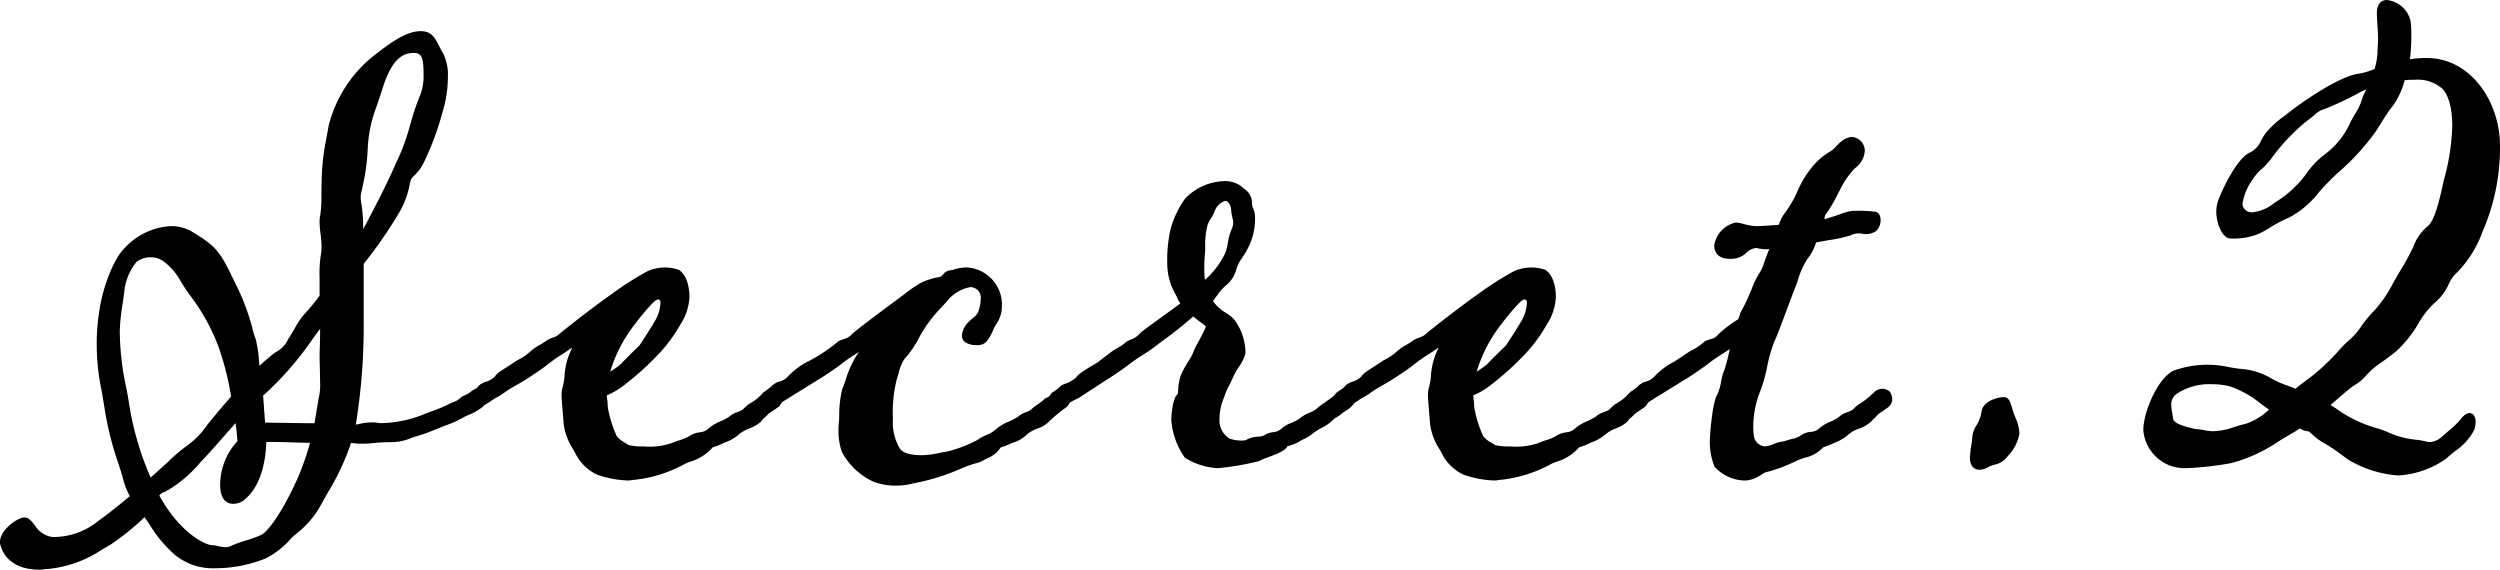 <svg xmlns="http://www.w3.org/2000/svg" xmlns:xlink="http://www.w3.org/1999/xlink" width="267.738" height="61.013" viewBox="0 0 267.738 61.013"><defs><clipPath id="a"><rect width="267.738" height="61.013" fill="none"/></clipPath></defs><g transform="translate(0 0)" clip-path="url(#a)"><path d="M200.65,43.467c-.06.052-.121.107-.187.169a9.357,9.357,0,0,1-1.246.97,2.859,2.859,0,0,0-.7.569.535.535,0,0,1-.175.135,2.808,2.808,0,0,1-.492.226,2.391,2.391,0,0,0-.925.526,5.9,5.9,0,0,1-.872.481,4.485,4.485,0,0,0-1.35.829,1.466,1.466,0,0,1-.8.277,1.946,1.946,0,0,0-1.082.408,2.643,2.643,0,0,1-.908.342c-.266.073-.56.152-.868.26a3.546,3.546,0,0,0-1.077.285,3.049,3.049,0,0,1-.977.257,1.312,1.312,0,0,1-1.172-1.248,6.371,6.371,0,0,1-.051-.96,10.377,10.377,0,0,1,.785-3.814,16.356,16.356,0,0,0,.7-2.508,15.315,15.315,0,0,1,.766-2.688c.32-.686.893-2.228,1.4-3.591.363-.977.706-1.9.893-2.333.1-.27.181-.512.258-.749a8.522,8.522,0,0,1,1.005-2.2,5.16,5.16,0,0,0,.917-1.758l1.345-.241a14.561,14.561,0,0,0,2.369-.518,1.792,1.792,0,0,1,1-.2,1.534,1.534,0,0,1,.264.033,1.964,1.964,0,0,0,1.432-.274,1.581,1.581,0,0,0,.5-1.2c0-.629-.331-.872-.633-.895a16.119,16.119,0,0,0-2.382-.079,5.265,5.265,0,0,0-1.322.359c-.476.162-1.044.356-1.667.527l0-.047a.892.892,0,0,1,.284-.672,17.753,17.753,0,0,0,1.158-2.014l.223-.427a9.036,9.036,0,0,1,1.578-2.286A2.445,2.445,0,0,0,199.71,17.5a1.477,1.477,0,0,0-1.439-1.44.885.885,0,0,0-.326.078l-.128.024a3.157,3.157,0,0,0-1.092.828c-.171.174-.356.362-.55.527a7.259,7.259,0,0,0-2.31,2.017,10.136,10.136,0,0,0-1.3,2.2,12.3,12.3,0,0,1-1.453,2.523,3.569,3.569,0,0,0-.53.991l-.093.224c-.538.04-1.948.139-2.372.139a5.833,5.833,0,0,1-1.386-.233,3.87,3.87,0,0,0-.84-.155,2.99,2.99,0,0,0-2.309,2.448c0,.433.161,1.439,1.657,1.439a2.419,2.419,0,0,0,1.719-.572,1.732,1.732,0,0,1,1.152-.593.64.64,0,0,1,.1.025,1.027,1.027,0,0,0,.282.053h0a.944.944,0,0,1,.116.021,2.734,2.734,0,0,0,.878.02c-.269.645-.5,1.276-.67,1.817a5.143,5.143,0,0,1-.435.835,7.871,7.871,0,0,0-.7,1.406,21.458,21.458,0,0,1-1.28,2.745l-.045.051v.095a4.2,4.2,0,0,1-.205.569,13.9,13.9,0,0,0-2.153,1.634,1.2,1.2,0,0,1-.744.481,5.4,5.4,0,0,0-.591.2l-.11.071a6.473,6.473,0,0,1-1.583,1.049l-1.609,1.073a7.741,7.741,0,0,0-2.22,1.665,2.011,2.011,0,0,1-1.023.543l-.085.013-.069.049c-.055.04-.1.066-.146.092a1.739,1.739,0,0,0-.484.4l-.1.068a3.6,3.6,0,0,0-.382.3,2.152,2.152,0,0,0-.253.151l-.083.083a5.463,5.463,0,0,1-.663.648,5.335,5.335,0,0,1-.786.519,4.686,4.686,0,0,0-.623.536.929.929,0,0,1-.161.141,3.522,3.522,0,0,1-.491.223,2.457,2.457,0,0,0-.907.5,6.605,6.605,0,0,1-.852.459,4.839,4.839,0,0,0-1.466.893,1.56,1.56,0,0,1-.843.32,2.729,2.729,0,0,0-.979.317l-.063.047a4.314,4.314,0,0,1-1.126.483c-.279.095-.566.193-.878.326a7.452,7.452,0,0,1-2.968.336,6.349,6.349,0,0,1-1.618-.148,2.7,2.7,0,0,0-.387-.255,2.711,2.711,0,0,1-.857-.688,12.552,12.552,0,0,1-.969-3.135,7.3,7.3,0,0,0-.06-.834c-.016-.138-.031-.274-.04-.408a8.155,8.155,0,0,0,2.077-1.27,29.7,29.7,0,0,0,3.078-2.748,16.3,16.3,0,0,0,2.713-3.555,5.826,5.826,0,0,0,.978-2.983c0-1.02-.286-2.383-1.143-2.889a4.538,4.538,0,0,0-3.394.171,34.4,34.4,0,0,0-3.893,2.5c-1.353.929-4.688,3.5-5.513,4.212a1.683,1.683,0,0,1-.659.367,2.547,2.547,0,0,0-.786.392c-.2.146-.434.281-.658.413a4.937,4.937,0,0,0-1.026.721,5.425,5.425,0,0,1-1.219.833c-.129.072-.245.137-.357.207-.308.219-.638.43-.94.622-.713.457-1.092.706-1.235.982a2.236,2.236,0,0,1-1.044.585l-.081.013-.068.048a1.017,1.017,0,0,1-.154.085,1.09,1.09,0,0,0-.512.434c-.078.061-.156.115-.228.167s-.147.1-.219.161a1.843,1.843,0,0,0-.44.324c-.193.276-.3.353-.916.786l-.4.287a4.272,4.272,0,0,0-.709.539.964.964,0,0,1-.224.166,3.979,3.979,0,0,1-.555.28,4.365,4.365,0,0,0-.931.509l-.066.071a4.175,4.175,0,0,1-.919.5,3.459,3.459,0,0,0-1.171.7,1.608,1.608,0,0,1-.841.319,2.2,2.2,0,0,0-.95.334,1.555,1.555,0,0,1-.63.138,2.852,2.852,0,0,0-1.328.374,1.987,1.987,0,0,1-.554.043,3.714,3.714,0,0,1-1.168-.205,2.259,2.259,0,0,1-1.087-2.158,5.73,5.73,0,0,1,.476-2.233,8.279,8.279,0,0,1,.6-1.4c.148-.3.3-.594.421-.892a6.805,6.805,0,0,1,.575-1,4.878,4.878,0,0,0,.622-1.168,1.163,1.163,0,0,0,.079-.525,5.988,5.988,0,0,0-1.236-3.423,4.434,4.434,0,0,0-.871-.68,4.293,4.293,0,0,1-1.371-1.259,2.675,2.675,0,0,0,.217-.291,1.793,1.793,0,0,1,.179-.238l.044-.057A4.807,4.807,0,0,1,131.248,32a3.36,3.36,0,0,0,1.137-1.677,3.8,3.8,0,0,1,.62-1.286,9.546,9.546,0,0,0,.714-1.214,6.824,6.824,0,0,0,.689-3.183,2.434,2.434,0,0,0-.2-.929,1.32,1.32,0,0,1-.122-.468,1.828,1.828,0,0,0-.847-1.636c-.1-.077-.2-.157-.3-.257a2.864,2.864,0,0,0-1.918-.556,6.014,6.014,0,0,0-4.092,1.858,10.284,10.284,0,0,0-1.574,3.3,15.265,15.265,0,0,0-.337,3.984,6.475,6.475,0,0,0,.859,2.939l.14.277a2.715,2.715,0,0,0,.392.73c-.684.517-1.535,1.134-2.3,1.685-1.141.827-1.794,1.3-1.985,1.485a2.4,2.4,0,0,1-1.054.724l-.3.128-.1.067a5.609,5.609,0,0,1-1.015.7c-.214.123-.414.241-.586.365l-1.591,1.216c-2.022,1.156-2.158,1.446-2.2,1.535a3.36,3.36,0,0,1-1.149.684l-.1.029-.049.035a1.217,1.217,0,0,0-.605.417c-.083.066-.159.119-.227.167s-.122.087-.181.135c-.111.068-.216.139-.3.2l-.068.048-.039.074a.988.988,0,0,1-.545.447l-.12.04-.071.1a2.511,2.511,0,0,1-.3.249,2.5,2.5,0,0,0-.255.2,5.021,5.021,0,0,0-.752.559,1.532,1.532,0,0,1-.181.146,2.84,2.84,0,0,1-.471.226,2.352,2.352,0,0,0-.852.485,6.969,6.969,0,0,1-.9.479,5.294,5.294,0,0,0-1.465.865,3.446,3.446,0,0,1-1.015.61,5.5,5.5,0,0,0-.989.547,14.419,14.419,0,0,1-3.218,1.225c-.253.028-.527.084-.828.146a8.948,8.948,0,0,1-1.9.24c-1.695,0-2.162-.479-2.3-.67a5.439,5.439,0,0,1-.768-3.246,14.275,14.275,0,0,1,.416-4.238c.078-.241.144-.46.2-.663a5.034,5.034,0,0,1,.593-1.461l.133-.147a10.9,10.9,0,0,0,1.541-2.321,14.407,14.407,0,0,1,2.3-3.073c.186-.2.367-.394.566-.624a4.194,4.194,0,0,1,2.536-1.557,1.125,1.125,0,0,1,1.114,1.276,3.862,3.862,0,0,1-.151.995,1.6,1.6,0,0,1-.672,1.032,5.481,5.481,0,0,0-.511.468,2.336,2.336,0,0,0-.677,1.387.869.869,0,0,0,.369.758,2.158,2.158,0,0,0,1.18.294A1.312,1.312,0,0,0,105.628,38a4.641,4.641,0,0,0,.694-1.178,5.744,5.744,0,0,1,.423-.8,3.219,3.219,0,0,0,.553-1.91,4.361,4.361,0,0,0-.056-.817,4.009,4.009,0,0,0-3.664-3.261,4.531,4.531,0,0,0-1.416.219,1.669,1.669,0,0,1-.431.092,1.087,1.087,0,0,0-.73.436,1.3,1.3,0,0,1-.3.262,7.205,7.205,0,0,0-2.122.663,14.628,14.628,0,0,0-1.73,1.194l-.954.71c-2.139,1.589-4.263,3.176-4.679,3.591a1.643,1.643,0,0,1-.825.5c-.143.049-.311.107-.526.195l-.11.071a17.224,17.224,0,0,1-3.191,2.122,7.735,7.735,0,0,0-2.22,1.665,2.008,2.008,0,0,1-1.023.543l-.085.013-.07.049c-.055.04-.1.066-.146.092a1.739,1.739,0,0,0-.483.4l-.1.068a3.672,3.672,0,0,0-.382.3,2.152,2.152,0,0,0-.253.151l-.083.083a4.878,4.878,0,0,1-1.449,1.166,4.6,4.6,0,0,0-.622.536.969.969,0,0,1-.162.141A3.521,3.521,0,0,1,79,45.52a2.454,2.454,0,0,0-.906.5,6.7,6.7,0,0,1-.852.459,4.829,4.829,0,0,0-1.466.893,1.565,1.565,0,0,1-.844.32,2.722,2.722,0,0,0-.979.317l-.063.047a4.321,4.321,0,0,1-1.127.483c-.279.095-.566.193-.878.326a7.45,7.45,0,0,1-2.967.336,6.349,6.349,0,0,1-1.618-.148,2.71,2.71,0,0,0-.387-.255,2.719,2.719,0,0,1-.857-.688,12.552,12.552,0,0,1-.969-3.135,7.3,7.3,0,0,0-.06-.834c-.015-.138-.031-.274-.04-.408a8.157,8.157,0,0,0,2.078-1.27,29.774,29.774,0,0,0,3.078-2.748,16.322,16.322,0,0,0,2.714-3.555,5.826,5.826,0,0,0,.978-2.983c0-1.02-.287-2.383-1.144-2.889a4.536,4.536,0,0,0-3.393.171,34.287,34.287,0,0,0-3.893,2.5c-1.35.926-4.685,3.5-5.513,4.212a1.683,1.683,0,0,1-.659.367,2.547,2.547,0,0,0-.786.392c-.2.146-.433.281-.658.413a4.955,4.955,0,0,0-1.026.721,5.436,5.436,0,0,1-1.218.833c-.13.072-.246.137-.358.207-.308.219-.637.43-.939.622-.713.457-1.092.706-1.236.982a2.232,2.232,0,0,1-1.044.585l-.081.013-.068.048a1.047,1.047,0,0,1-.153.085,1.1,1.1,0,0,0-.513.434c-.078.061-.156.115-.228.167h0a1.675,1.675,0,0,0-.545.342,3.6,3.6,0,0,1-.658.369,1.783,1.783,0,0,0-.341.193,2.224,2.224,0,0,1-.864.528,4.3,4.3,0,0,0-.591.274,19.532,19.532,0,0,1-1.886.769c-.22.083-.415.156-.554.21a12.853,12.853,0,0,1-4.828.986,3.325,3.325,0,0,0-.861-.078,5.976,5.976,0,0,0-1.342.166,3.279,3.279,0,0,1-.349.065A66.17,66.17,0,0,0,38.952,35.9V29.653l.467-.6a47.191,47.191,0,0,0,3.4-5.006A9.132,9.132,0,0,0,43.866,21.2a4.071,4.071,0,0,1,.152-.584,1.6,1.6,0,0,1,.364-.443,4.724,4.724,0,0,0,1.1-1.578,29.718,29.718,0,0,0,1.926-5.259,12.71,12.71,0,0,0,.558-3.674,5.221,5.221,0,0,0-.485-2.512c-.181-.295-.323-.576-.454-.833-.432-.852-.805-1.588-1.966-1.588-1.521,0-3.138,1.159-4.939,2.555A13.923,13.923,0,0,0,35.209,14.8c-.1.557-.183,1.016-.256,1.415a24.758,24.758,0,0,0-.51,4.615c-.013.725-.02,1.243-.025,1.631a11.76,11.76,0,0,1-.128,2.02,2.756,2.756,0,0,0-.063.7,10.454,10.454,0,0,0,.1,1.243,11.777,11.777,0,0,1,.113,1.395,8.4,8.4,0,0,1-.1,1.018,12.715,12.715,0,0,0-.115,2.242v1.977a20.111,20.111,0,0,1-1.484,1.82,7.443,7.443,0,0,0-1.137,1.61c-.187.33-.4.706-.754,1.243a2.749,2.749,0,0,1-1.113,1.255,5.38,5.38,0,0,0-.812.588c-.36.285-.722.614-1.135,1q-.021-.2-.041-.4a14.166,14.166,0,0,0-.346-2.4,9.077,9.077,0,0,1-.357-1.152,23.472,23.472,0,0,0-1.822-4.84c-1.593-3.3-1.88-3.889-4.535-5.5a4.373,4.373,0,0,0-2.411-.672,7.281,7.281,0,0,0-4.864,2.273c-1.2,1.17-2.117,3.709-2.542,5.528a22.637,22.637,0,0,0-.5,5.591,23.174,23.174,0,0,0,.488,4.114c.116.666.247,1.419.385,2.3a34.154,34.154,0,0,0,1.44,5.638c.2.617.373,1.151.471,1.547a8.468,8.468,0,0,0,.747,1.928c-1.3,1.089-2.406,1.959-3.383,2.657a7.584,7.584,0,0,1-4.9,1.72,2.636,2.636,0,0,1-1.906-1.276c-.356-.439-.664-.819-1.082-.819C1.849,56.81,0,58.172,0,59.413a1.007,1.007,0,0,0,.077.445c.179.658.974,2.547,4.188,2.547a3.208,3.208,0,0,0,.442-.04,3.293,3.293,0,0,1,.461-.04,12.639,12.639,0,0,0,5.71-2.043c.281-.166.558-.329.867-.5a26.9,26.9,0,0,0,3.732-3c.16.225.332.473.512.733A13.9,13.9,0,0,0,18.8,60.876l.072.046a6.37,6.37,0,0,0,4.081,1.328,14.48,14.48,0,0,0,5.488-1.05,8.92,8.92,0,0,0,2.75-2.161,7.807,7.807,0,0,1,.61-.54,9.983,9.983,0,0,0,2.652-3.185c.212-.386.427-.766.642-1.146a25.945,25.945,0,0,0,2.5-5.342,9.107,9.107,0,0,0,2.423.006c.564-.041,1.2-.087,1.844-.087a5.607,5.607,0,0,0,2.148-.429c.2-.072.4-.145.576-.2a12.927,12.927,0,0,0,1.7-.59c.218-.085.406-.157.552-.212.289-.128.6-.248.922-.372a11.016,11.016,0,0,0,1.91-.874c.2-.1.38-.176.547-.251a6.046,6.046,0,0,0,1.468-.844c.063-.071.12-.131.175-.188.1-.056.217-.124.363-.215.092-.059.174-.111.219-.133l.072-.045a5.138,5.138,0,0,1,.683-.435,7.641,7.641,0,0,0,.667-.411,14.471,14.471,0,0,1,1.545-.97c.313-.179.6-.344.814-.483.4-.243,1.7-1.1,2.348-1.6a14.875,14.875,0,0,1,1.66-1.176c.346-.229.714-.471,1.072-.714a7.629,7.629,0,0,0-.835,2.866,5.941,5.941,0,0,1-.207,1.374,2.8,2.8,0,0,0-.119.736c0,.528.061,1.227.119,1.9.04.449.078.9.1,1.28a6.571,6.571,0,0,0,1.04,2.783c.111.2.215.389.306.568a4.969,4.969,0,0,0,2.2,2.1,10.98,10.98,0,0,0,3.378.641,2.21,2.21,0,0,0,.388-.044,1.526,1.526,0,0,1,.264-.033l.052,0a14.49,14.49,0,0,0,5.459-1.753c.1-.044.224-.094.358-.149a5.159,5.159,0,0,0,2.51-1.559c.062-.029.179-.068.277-.1a5.818,5.818,0,0,0,.969-.411,4.618,4.618,0,0,0,1.528-.845,3.683,3.683,0,0,1,1.161-.675,3.872,3.872,0,0,0,1.233-.726l.075-.1A1.577,1.577,0,0,1,81.9,46.1a2.854,2.854,0,0,0,.4-.4c.185-.123.82-.549,1.1-.748l.1-.107a1.247,1.247,0,0,0,.183-.313,2.023,2.023,0,0,0,.163-.13l3.7-2.3c.472-.253,1.779-1.152,2.419-1.614a15.728,15.728,0,0,1,1.79-1.253l.228-.148a10.747,10.747,0,0,0-1.432,3.036c-.128.365-.239.688-.357.957a11.93,11.93,0,0,0-.316,2.8c-.008.216-.016.426-.023.595a7.085,7.085,0,0,0-.058,1.058,6.8,6.8,0,0,0,.356,2.237,7.263,7.263,0,0,0,3.39,3.21,6.494,6.494,0,0,0,2.367.416,6.808,6.808,0,0,0,1.906-.238,23.2,23.2,0,0,0,4.923-1.5l0,0a11.173,11.173,0,0,1,1.793-.654,3.748,3.748,0,0,0,.638-.223,6.117,6.117,0,0,1,.543-.3,3.012,3.012,0,0,0,1.447-1.158c.07-.032.2-.076.3-.112a7.836,7.836,0,0,0,.979-.4,3.5,3.5,0,0,0,1.5-.86,3.669,3.669,0,0,1,1.166-.66,3.185,3.185,0,0,0,1.236-.748,15.594,15.594,0,0,1,1.591-1.343c.151-.114.27-.2.347-.271l.078-.088a1.3,1.3,0,0,0,.182-.314c.063-.039.123-.076.176-.1.187-.107.361-.2.524-.277a4.584,4.584,0,0,0,.851-.51l2.382-1.546c.4-.243,1.7-1.1,2.335-1.593a16.179,16.179,0,0,1,1.528-1.063,15.241,15.241,0,0,0,1.77-1.25,44.555,44.555,0,0,0,3.685-2.907c.3.266.572.462.8.627a3.844,3.844,0,0,1,.562.461c-.125.351-.6,1.243-.869,1.748a5.2,5.2,0,0,0-.51,1.053,4.743,4.743,0,0,1-.457.84,12.708,12.708,0,0,0-.828,1.5,5.51,5.51,0,0,0-.309,1.639,2.906,2.906,0,0,1-.05.445l0,0c-.57.408-.69,2.4-.69,2.77a8,8,0,0,0,1.453,4.044,7.259,7.259,0,0,0,3.517,1.121,27.552,27.552,0,0,0,4.43-.756,6.821,6.821,0,0,1,1-.425c.878-.328,1.787-.667,2.03-1.156a1.536,1.536,0,0,1,.216-.071,4.605,4.605,0,0,0,.907-.348l.192-.1V48.65c.121-.068.309-.164.447-.236a4.46,4.46,0,0,0,.793-.457,5.82,5.82,0,0,1,1.132-.749,4.484,4.484,0,0,0,1.318-.96c.114-.08.215-.14.31-.2a3.183,3.183,0,0,0,.5-.346,4.277,4.277,0,0,1,.441-.32,2.759,2.759,0,0,0,.917-.831c.079-.05.149-.094.19-.114l.071-.045a5.2,5.2,0,0,1,.684-.435,7.628,7.628,0,0,0,.666-.411,14.553,14.553,0,0,1,1.545-.97c.312-.179.6-.344.814-.483.4-.243,1.7-1.1,2.347-1.6a14.971,14.971,0,0,1,1.66-1.176c.346-.229.714-.471,1.071-.714a7.64,7.64,0,0,0-.835,2.866,5.912,5.912,0,0,1-.207,1.375,2.762,2.762,0,0,0-.119.735c0,.528.061,1.227.119,1.9.04.449.078.9.1,1.28a6.572,6.572,0,0,0,1.041,2.783c.111.2.215.389.306.568a4.969,4.969,0,0,0,2.2,2.1,10.975,10.975,0,0,0,3.378.641,2.14,2.14,0,0,0,.388-.045,1.6,1.6,0,0,1,.264-.032l.052,0a14.481,14.481,0,0,0,5.458-1.753c.1-.044.225-.094.359-.149a5.163,5.163,0,0,0,2.51-1.559c.062-.029.179-.068.277-.1a5.793,5.793,0,0,0,.969-.411,4.611,4.611,0,0,0,1.528-.845,3.693,3.693,0,0,1,1.161-.675,3.873,3.873,0,0,0,1.233-.726l.074-.1a1.567,1.567,0,0,1,.344-.358,2.853,2.853,0,0,0,.4-.4c.185-.123.82-.549,1.1-.748l.1-.107a1.269,1.269,0,0,0,.183-.313,2,2,0,0,0,.162-.13l3.711-2.3c.48-.26,1.774-1.149,2.409-1.608a14.9,14.9,0,0,1,1.688-1.188c.284-.186.562-.366.81-.533l-.071.3a15.072,15.072,0,0,1-.575,2.129l-.038.072a6.253,6.253,0,0,0-.248.971,5.323,5.323,0,0,1-.433,1.46c-.476.777-.723,3.805-.758,4.531a7.147,7.147,0,0,0,.486,3.134,4.489,4.489,0,0,0,3.309,1.487h0a3.246,3.246,0,0,0,1.7-.625,1.6,1.6,0,0,1,.677-.312A15.876,15.876,0,0,0,192,50.932l.317-.141a5.91,5.91,0,0,1,.927-.368,3.834,3.834,0,0,0,2-1.109,3.373,3.373,0,0,1,.332-.132,10.215,10.215,0,0,0,.954-.394l.16-.073a4.106,4.106,0,0,0,1.227-.758,3.636,3.636,0,0,1,1.188-.667,3.5,3.5,0,0,0,1.288-.761,4.562,4.562,0,0,1,.334-.337,3.974,3.974,0,0,0,.459-.487,13.591,13.591,0,0,0,1.125-.771l.075-.087a1.11,1.11,0,0,0,.265-.724,1.679,1.679,0,0,0-.227-.747,1.194,1.194,0,0,0-1.767.09M158.137,41.2c.016-.049.034-.1.054-.162a15.391,15.391,0,0,1,2.664-5.014,23.045,23.045,0,0,1,1.856-2.2c.368-.351.541-.368.572-.368.155,0,.245.2.245.268a4.165,4.165,0,0,1-.456,1.791c-.2.431-1.529,2.485-1.784,2.857-.071.075-.216.216-.41.4-.4.393-1.014.985-1.578,1.592a8.385,8.385,0,0,1-1.163.829m-28.456-16.4a4.177,4.177,0,0,0,.411-.8A1.759,1.759,0,0,1,131.23,22.9c.249,0,.625.416.627,1.079a5.715,5.715,0,0,0,.127.72,2.744,2.744,0,0,1,.089.565,1.806,1.806,0,0,1-.193.723,6.024,6.024,0,0,0-.377,1.377,6.218,6.218,0,0,1-.265,1.084,8.85,8.85,0,0,1-2.2,2.923,10.456,10.456,0,0,1-.063-1.139,18.725,18.725,0,0,1,.108-2.1,8.642,8.642,0,0,1,.248-2.666,3.506,3.506,0,0,1,.35-.677M65.344,41.2c.016-.049.034-.1.054-.162a15.394,15.394,0,0,1,2.665-5.014,22.834,22.834,0,0,1,1.856-2.2c.368-.351.54-.368.572-.368.155,0,.245.2.245.268a4.155,4.155,0,0,1-.457,1.791c-.2.431-1.529,2.485-1.784,2.857-.071.075-.216.216-.41.4-.4.393-1.014.985-1.578,1.592a8.439,8.439,0,0,1-1.163.829M44.358,7.065c.914,0,1.005.73,1.005,2.52a5.665,5.665,0,0,1-.518,2.376c-.146.382-.314.824-.5,1.4-.138.433-.265.871-.394,1.315a22.76,22.76,0,0,1-1.494,4.084c-.828,1.892-1.612,3.483-3.349,6.793-.072.122-.143.249-.215.38,0-.665-.017-1.2-.052-1.545-.028-.433-.083-.786-.13-1.1a5.61,5.61,0,0,1-.087-.821,2.689,2.689,0,0,1,.159-.8c.041-.255.09-.483.141-.729a21.784,21.784,0,0,0,.46-3.653,14.344,14.344,0,0,1,.987-4.613c.181-.535.389-1.146.627-1.9,1.036-3.272,2.279-3.713,3.359-3.713M34.255,40.95c.013.48.025.943.025,1.388a5.656,5.656,0,0,1-.159,1.727l-.44,2.654c-1.022,0-4.257-.054-5.294-.072-.047-.651-.153-2.11-.194-2.7l.011-.063-.056-.08,0-.016a34.158,34.158,0,0,0,5.309-6.057c.31-.443.578-.8.826-1.126,0,1.186-.025,1.784-.041,2.184-.008.21-.013.368-.013.525,0,.567.014,1.114.029,1.639M24.149,59.992a3.889,3.889,0,0,1-.835-.122,3.5,3.5,0,0,0-.741-.111c-.344,0-3.138-.994-5.515-5.3a1.125,1.125,0,0,1,.621-.393,13.619,13.619,0,0,0,3.788-3.173c.787-.8,1.767-1.923,2.805-3.108.315-.358.632-.722.95-1.082a18.115,18.115,0,0,1,.2,1.944,6.918,6.918,0,0,0-1.845,4.638c0,1.794.867,2.061,1.385,2.061a1.875,1.875,0,0,0,1.257-.469c1.981-1.638,2.267-4.84,2.3-6.136.562-.043,2.074,0,3.122.038.565.018,1.112.036,1.561.043a28.573,28.573,0,0,1-1.388,3.929c-2.233,4.88-3.62,5.808-3.76,5.891a11.444,11.444,0,0,1-1.657.612,15.834,15.834,0,0,0-1.554.555,1.483,1.483,0,0,1-.694.186M16.108,28.953a2.312,2.312,0,0,1,1.382.408A6.655,6.655,0,0,1,19.4,31.6c.282.445.574.905.959,1.426a21.839,21.839,0,0,1,3.04,5.5,30.63,30.63,0,0,1,1.353,5.336l-.7.8c-.732.857-1.328,1.583-1.823,2.186a8.785,8.785,0,0,1-2.15,2.235,18.492,18.492,0,0,0-2.112,1.8c-.542.492-1.163,1.056-1.835,1.652a32.032,32.032,0,0,1-2.355-8.222c-.086-.5-.164-.955-.25-1.37a29.43,29.43,0,0,1-.7-6.049,20.8,20.8,0,0,1,.3-2.936c.068-.466.137-.926.186-1.354a5.956,5.956,0,0,1,1.324-3.184,2.6,2.6,0,0,1,1.479-.478" transform="translate(0 -1.392)"/><path d="M303.717,62.065c-.085-.233-.15-.454-.208-.652-.174-.582-.337-1.132-.868-1.132-.759,0-2.24.452-2.4,1.543v0a3.9,3.9,0,0,1-.546,1.487,2.679,2.679,0,0,0-.45,1.354,6.834,6.834,0,0,1-.093.741A10.458,10.458,0,0,0,299,66.843a1.721,1.721,0,0,0,.166.709.914.914,0,0,0,.869.5,1.829,1.829,0,0,0,1.005-.337c.193-.08.382-.138.562-.195a2.264,2.264,0,0,0,1.441-.919A4.591,4.591,0,0,0,304.3,64.2a4.55,4.55,0,0,0-.43-1.739Z" transform="translate(-88.03 -17.747)"/><path d="M349.121,40.285c.1-.11.223-.243.387-.415a7.405,7.405,0,0,1,1.211-.991c.424-.3.951-.677,1.741-1.312a12.733,12.733,0,0,0,2.309-2.911,9.467,9.467,0,0,1,1.717-2.2,5.519,5.519,0,0,0,1.54-2.03,3.7,3.7,0,0,1,.652-1.013,11.98,11.98,0,0,0,2.947-4.552,22.6,22.6,0,0,0,1.89-9.293c0-4.5-3.007-9.357-7.866-9.357a10.97,10.97,0,0,0-1.784.139,17.507,17.507,0,0,0,.15-2.5,11.233,11.233,0,0,0-.066-1.523A2.9,2.9,0,0,0,351.366,0c-.478,0-1.036.357-1.036,1.361,0,.488.028.9.059,1.342.032.476.066.967.066,1.608,0,.171-.013.374-.027.593-.017.277-.036.579-.035.85a7.877,7.877,0,0,1-.305,1.629,7.1,7.1,0,0,1-1.892.538c-2.26.429-6.23,3.287-7.169,4.028l-.6.467a10.594,10.594,0,0,0-1.944,1.763,6.654,6.654,0,0,0-.556.866,2.509,2.509,0,0,1-1.147,1.273c-1.359.472-3.141,4.16-3.521,5.386l-.031.15a3.593,3.593,0,0,0-.1.773c0,1.348.67,2.914,1.533,2.914a7.239,7.239,0,0,0,2.788-.409,8.561,8.561,0,0,0,1.409-.744,14.656,14.656,0,0,1,2.132-1.119,10.065,10.065,0,0,0,3.162-2.717,28.553,28.553,0,0,1,2.043-2.085,24.88,24.88,0,0,0,4.035-4.418c.243-.375.442-.693.622-.982a17.092,17.092,0,0,1,1.283-1.862,8.528,8.528,0,0,0,1.174-2.617,9.886,9.886,0,0,1,1.1-.044,3.958,3.958,0,0,1,2.731.8c.582.364,1.262,1.663,1.262,4.125a23.637,23.637,0,0,1-.921,5.888l-.011.071a.562.562,0,0,1-.02.082,1.239,1.239,0,0,0-.041.2c-.309,1.418-.881,4.016-1.688,4.555a5.069,5.069,0,0,0-1.49,2.177c-.34.684-.725,1.458-1.241,2.289l0,0c-.325.541-.615,1.044-.883,1.507a13.69,13.69,0,0,1-2.1,3.076,11.755,11.755,0,0,0-1.348,1.629,7.322,7.322,0,0,1-1.171,1.375,12.107,12.107,0,0,0-1.25,1.238,22.5,22.5,0,0,1-3.908,3.5l-.709.57c-.263-.1-.519-.2-.763-.294a9.9,9.9,0,0,1-2.017-.912,7.536,7.536,0,0,0-3.2-.923c-.473-.067-.919-.128-1.31-.214a10.689,10.689,0,0,0-5.773.41c-1.758.846-3.243,4.516-3.243,6.372a4.443,4.443,0,0,0,3.582,4,2.053,2.053,0,0,1,.255.028,4.03,4.03,0,0,0,.551.049,32.644,32.644,0,0,0,5.046-.552,16.311,16.311,0,0,0,5.063-2.333c.459-.276.95-.572,1.473-.878a5.435,5.435,0,0,0,.792-.51,1.648,1.648,0,0,0,.851.315c.1,0,.2.08.45.31a6.4,6.4,0,0,0,1.294.959,17.516,17.516,0,0,1,1.861,1.239c.2.147.426.317.72.529a12.094,12.094,0,0,0,5.36,1.7,9.9,9.9,0,0,0,5.152-1.809c.253-.248.586-.516.937-.8A6.133,6.133,0,0,0,360.772,46a3.035,3.035,0,0,0,.135-.79c0-.719-.357-.974-.663-.974-.387,0-.783.457-.888.588a8.911,8.911,0,0,1-1.3,1.285c-.185.159-.415.355-.706.61a2.084,2.084,0,0,1-1.331.622,2.691,2.691,0,0,1-.564-.09,7.741,7.741,0,0,0-.762-.14,9.574,9.574,0,0,1-3.183-.823,11.524,11.524,0,0,0-1.25-.452,13.6,13.6,0,0,1-4.3-2.088l-.591-.37c1.065-.932,1.979-1.729,2.453-2.06a4.6,4.6,0,0,0,1.295-1.037m.094-30.721-.095.187a4.938,4.938,0,0,0-.393.911,5.335,5.335,0,0,1-.673,1.446c-.164.277-.346.584-.542.967l-.032.063a8.551,8.551,0,0,1-1.768,2.568,9.715,9.715,0,0,1-.97.846,8.449,8.449,0,0,0-1.863,1.919,11.56,11.56,0,0,1-3.513,3.248,4.371,4.371,0,0,1-2.343,1.022,1.062,1.062,0,0,1-.814-.292.875.875,0,0,1-.261-.675,6.1,6.1,0,0,1,1.061-2.524,5.1,5.1,0,0,1,.967-1.125,8.1,8.1,0,0,0,1.255-1.416,20.739,20.739,0,0,1,3.776-3.886,7.911,7.911,0,0,0,.737-.6,2.339,2.339,0,0,1,.915-.516A32.864,32.864,0,0,0,348.49,9.9a7.33,7.33,0,0,1,.725-.335m-10.432,34.29a6.64,6.64,0,0,1-2.577,1.558c-.4.083-.78.2-1.151.32a7.39,7.39,0,0,1-2.316.449,5.345,5.345,0,0,1-.917-.115,5.745,5.745,0,0,0-.905-.117c-1.069-.243-2.378-.548-2.422-1.163-.024-.211-.057-.411-.09-.6a5.223,5.223,0,0,1-.1-.831,1.381,1.381,0,0,1,.614-1.2,6.367,6.367,0,0,1,3.753-1.009,7.976,7.976,0,0,1,1.89.22,10.876,10.876,0,0,1,3.332,1.863c.3.223.6.437.884.629" transform="translate(-95.777 0)"/></g></svg>